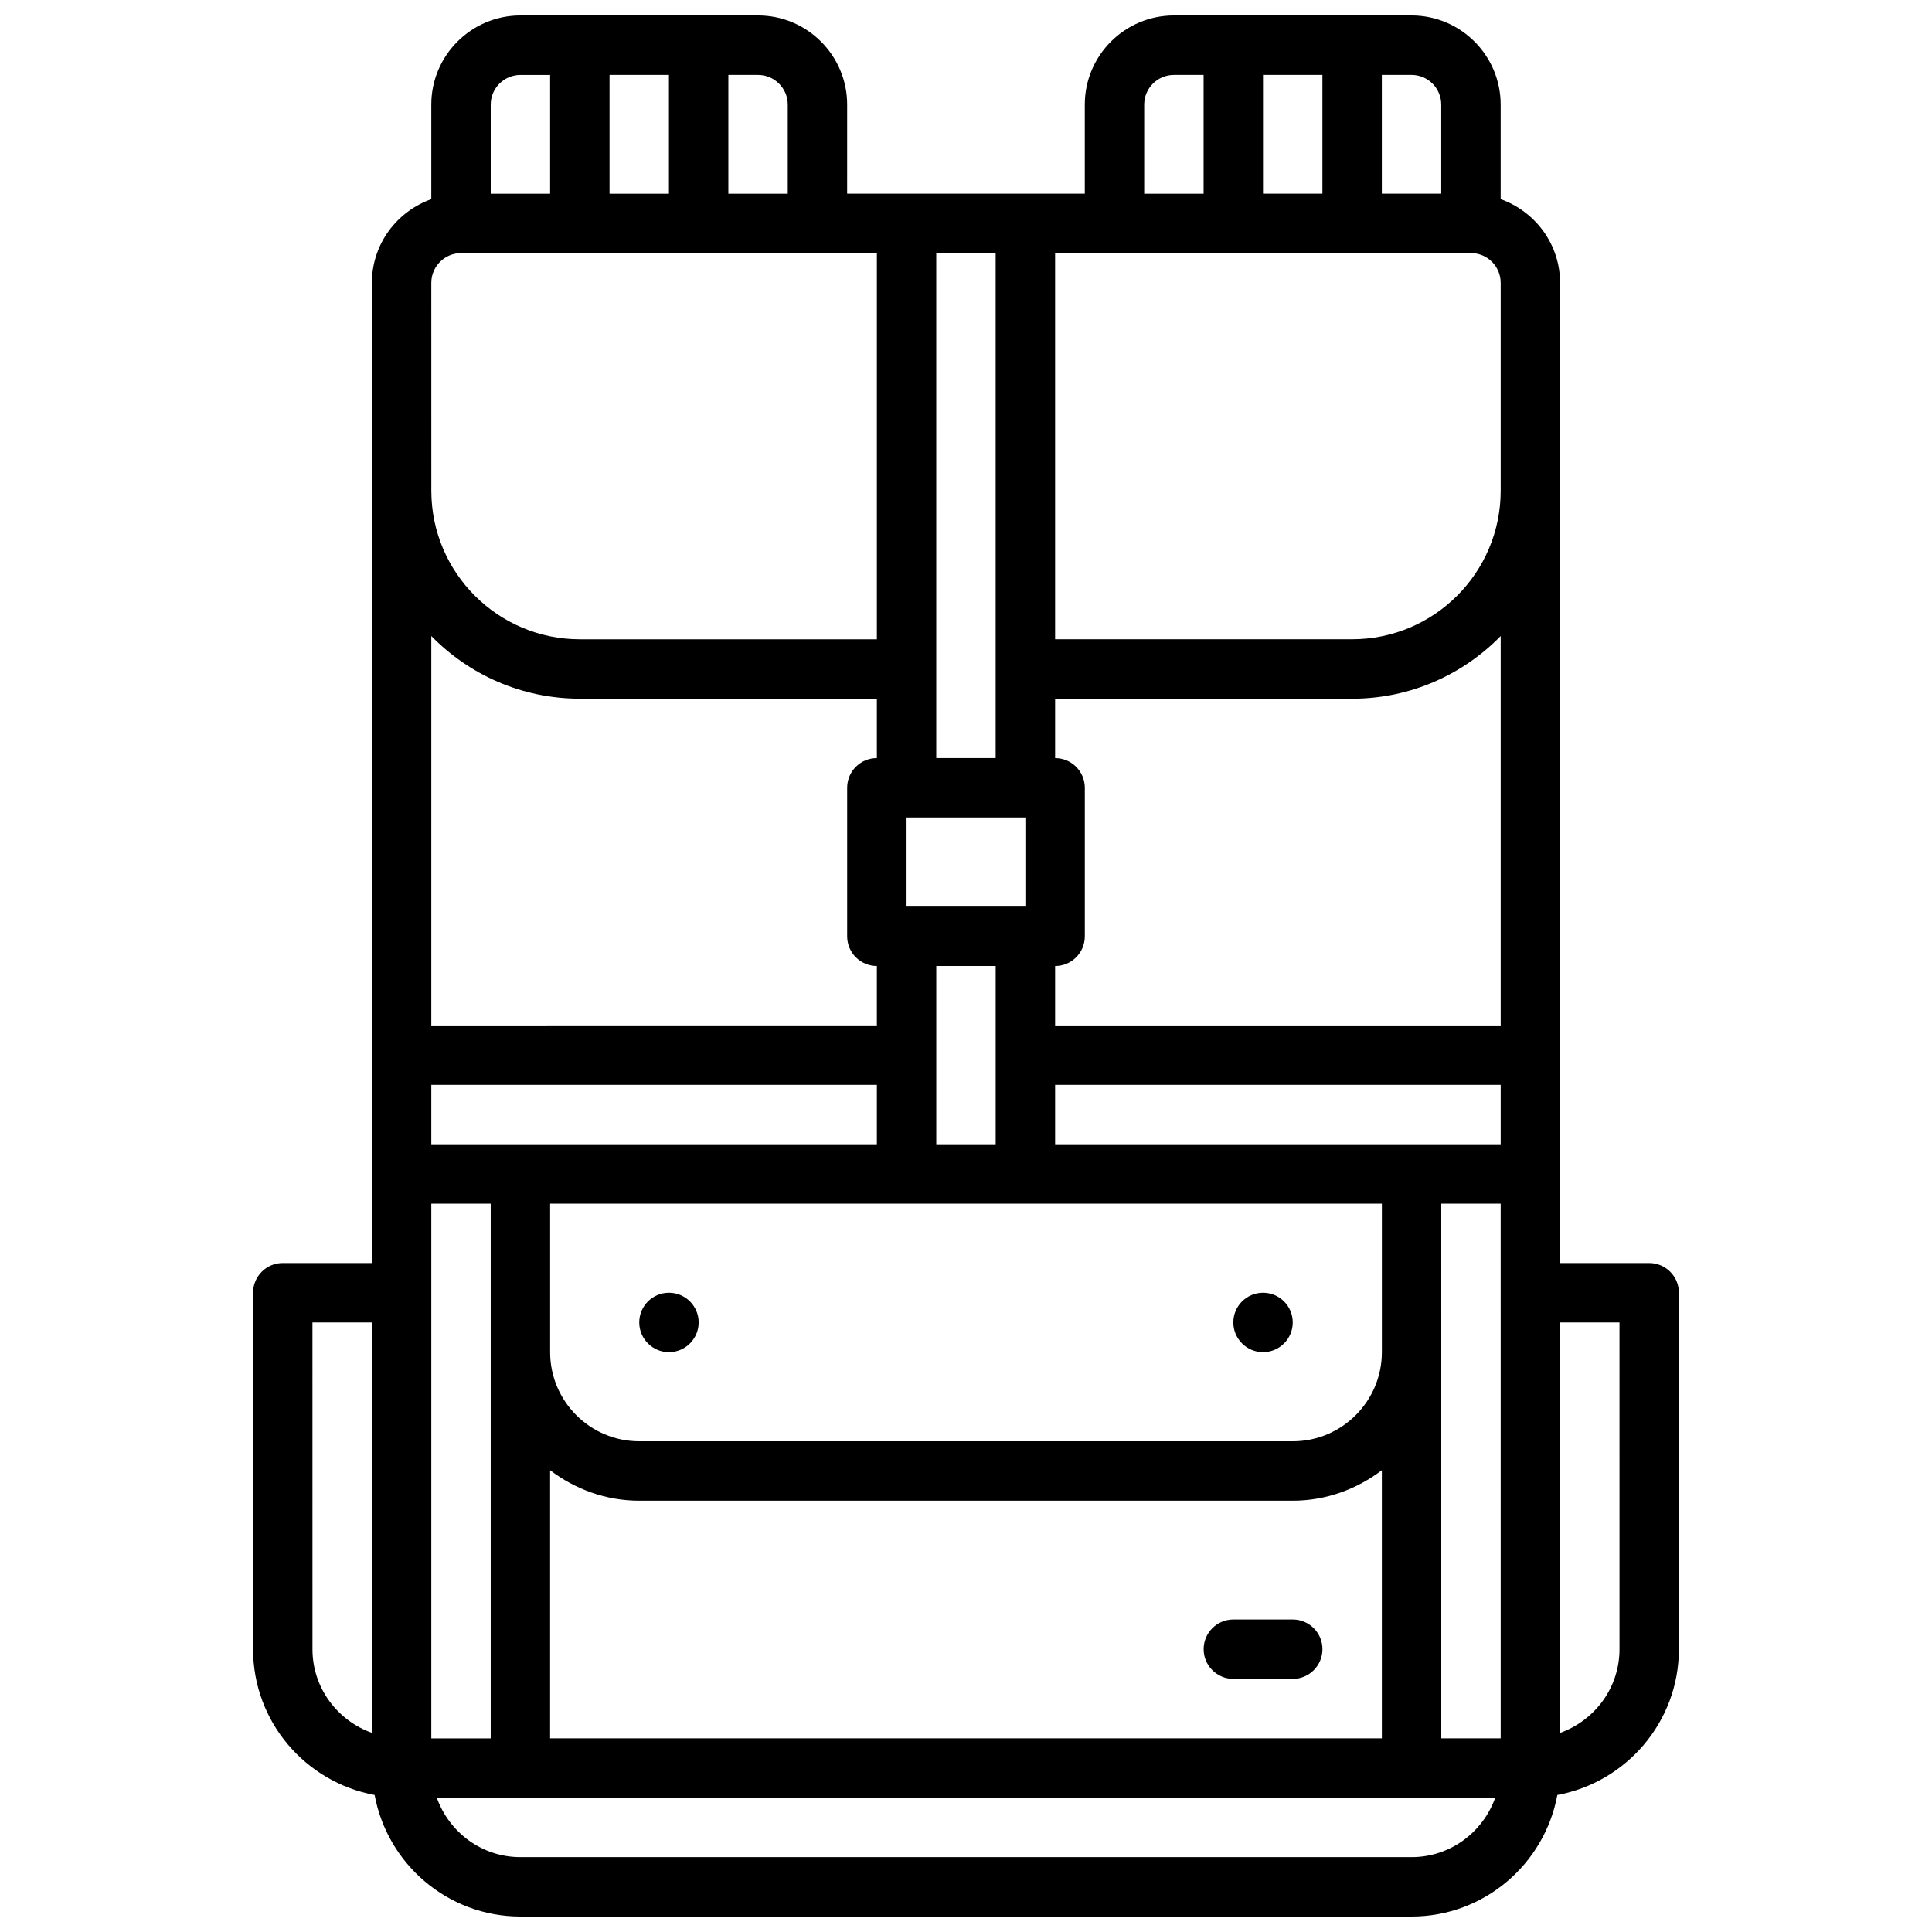 <?xml version="1.0" encoding="UTF-8"?>
<!-- Uploaded to: ICON Repo, www.svgrepo.com, Generator: ICON Repo Mixer Tools -->
<svg width="800px" height="800px" version="1.1" viewBox="144 144 512 512" xmlns="http://www.w3.org/2000/svg">
 <defs>
  <clipPath id="a">
   <path d="m211 148.09h378v503.81h-378z"/>
  </clipPath>
 </defs>
 <g clip-path="url(#a)">
  <path d="m581.05 478.72h-23.617v-259.78c0-10.25-6.606-18.902-15.742-22.168v-25.062c0-13.02-10.598-23.617-23.617-23.617h-62.977c-13.02 0-23.617 10.598-23.617 23.617v23.617h-62.977l0.004-23.617c0-13.02-10.598-23.617-23.617-23.617h-62.977c-13.02 0-23.617 10.598-23.617 23.617v25.066c-9.137 3.266-15.742 11.914-15.742 22.164v259.78h-23.617c-4.352 0-7.871 3.527-7.871 7.871v94.465c0 19.254 13.926 35.258 32.211 38.637 3.379 18.293 19.383 32.211 38.637 32.211h236.16c19.254 0 35.258-13.918 38.637-32.211 18.285-3.379 32.211-19.383 32.211-38.637v-94.465c0-4.344-3.516-7.871-7.871-7.871zm-338.5 124.5c-9.141-3.258-15.742-11.918-15.742-22.16l-0.004-86.594h15.742zm267.65-439.38h7.871c4.344 0 7.871 3.535 7.871 7.871v23.617h-15.742zm-31.488 0h15.742v31.488h-15.742zm-31.488 7.875c0-4.336 3.527-7.871 7.871-7.871h7.871v31.488h-15.742zm-55.105 39.359h15.742v133.82h-15.742zm-7.871 149.57h31.488v23.617h-31.488zm102.34 165.31h-173.18c-13.02 0-23.617-10.598-23.617-23.617v-39.359h220.42v39.359c0 13.023-10.598 23.617-23.617 23.617zm23.617 7.676v71.047h-220.42v-71.047c6.598 4.992 14.723 8.07 23.617 8.07h173.18c8.895 0 17.02-3.078 23.617-8.07zm-118.08-86.395v-47.23h15.742v47.23zm-55.102-283.39h7.871c4.344 0 7.871 3.535 7.871 7.871v23.617h-15.742zm-31.488 0h15.742v31.488h-15.742zm-31.488 7.875c0-4.336 3.527-7.871 7.871-7.871h7.871v31.488h-15.742zm-15.746 47.23c0-4.336 3.527-7.871 7.871-7.871h110.21v102.34h-78.715c-21.703 0-39.359-17.656-39.359-39.359zm0 93.598c10.004 10.234 23.945 16.609 39.359 16.609h78.719v15.742c-4.352 0-7.871 3.527-7.871 7.871v39.359c0 4.344 3.519 7.871 7.871 7.871v15.742l-118.08 0.008zm0 118.95h118.08v15.742h-118.08zm0 31.488h15.742v141.7h-15.742zm259.78 173.18h-236.16c-10.25 0-18.902-6.598-22.16-15.742h280.49c-3.266 9.145-11.918 15.742-22.168 15.742zm23.617-31.488h-15.742l-0.004-141.7h15.742zm0-157.44h-118.08v-15.742h118.08zm0-31.488h-118.08v-15.742c4.352 0 7.871-3.527 7.871-7.871v-39.359c0-4.344-3.519-7.871-7.871-7.871v-15.742h78.719c15.414 0 29.355-6.383 39.359-16.609zm0-141.7c0 21.703-17.656 39.359-39.359 39.359h-78.723v-102.34h110.21c4.344 0 7.871 3.535 7.871 7.871zm31.488 307.01c0 10.25-6.606 18.902-15.742 22.168l-0.004-108.76h15.742z"/>
 </g>
 <path d="m470.85 573.18c-4.352 0-7.871 3.527-7.871 7.871s3.519 7.871 7.871 7.871h15.742c4.352 0 7.871-3.527 7.871-7.871s-3.519-7.871-7.871-7.871z"/>
 <path d="m329.15 494.46c0 4.348-3.523 7.875-7.871 7.875s-7.871-3.527-7.871-7.875c0-4.348 3.523-7.871 7.871-7.871s7.871 3.523 7.871 7.871"/>
 <path d="m486.59 494.46c0 4.348-3.523 7.875-7.871 7.875s-7.871-3.527-7.871-7.875c0-4.348 3.523-7.871 7.871-7.871s7.871 3.523 7.871 7.871"/>
</svg>